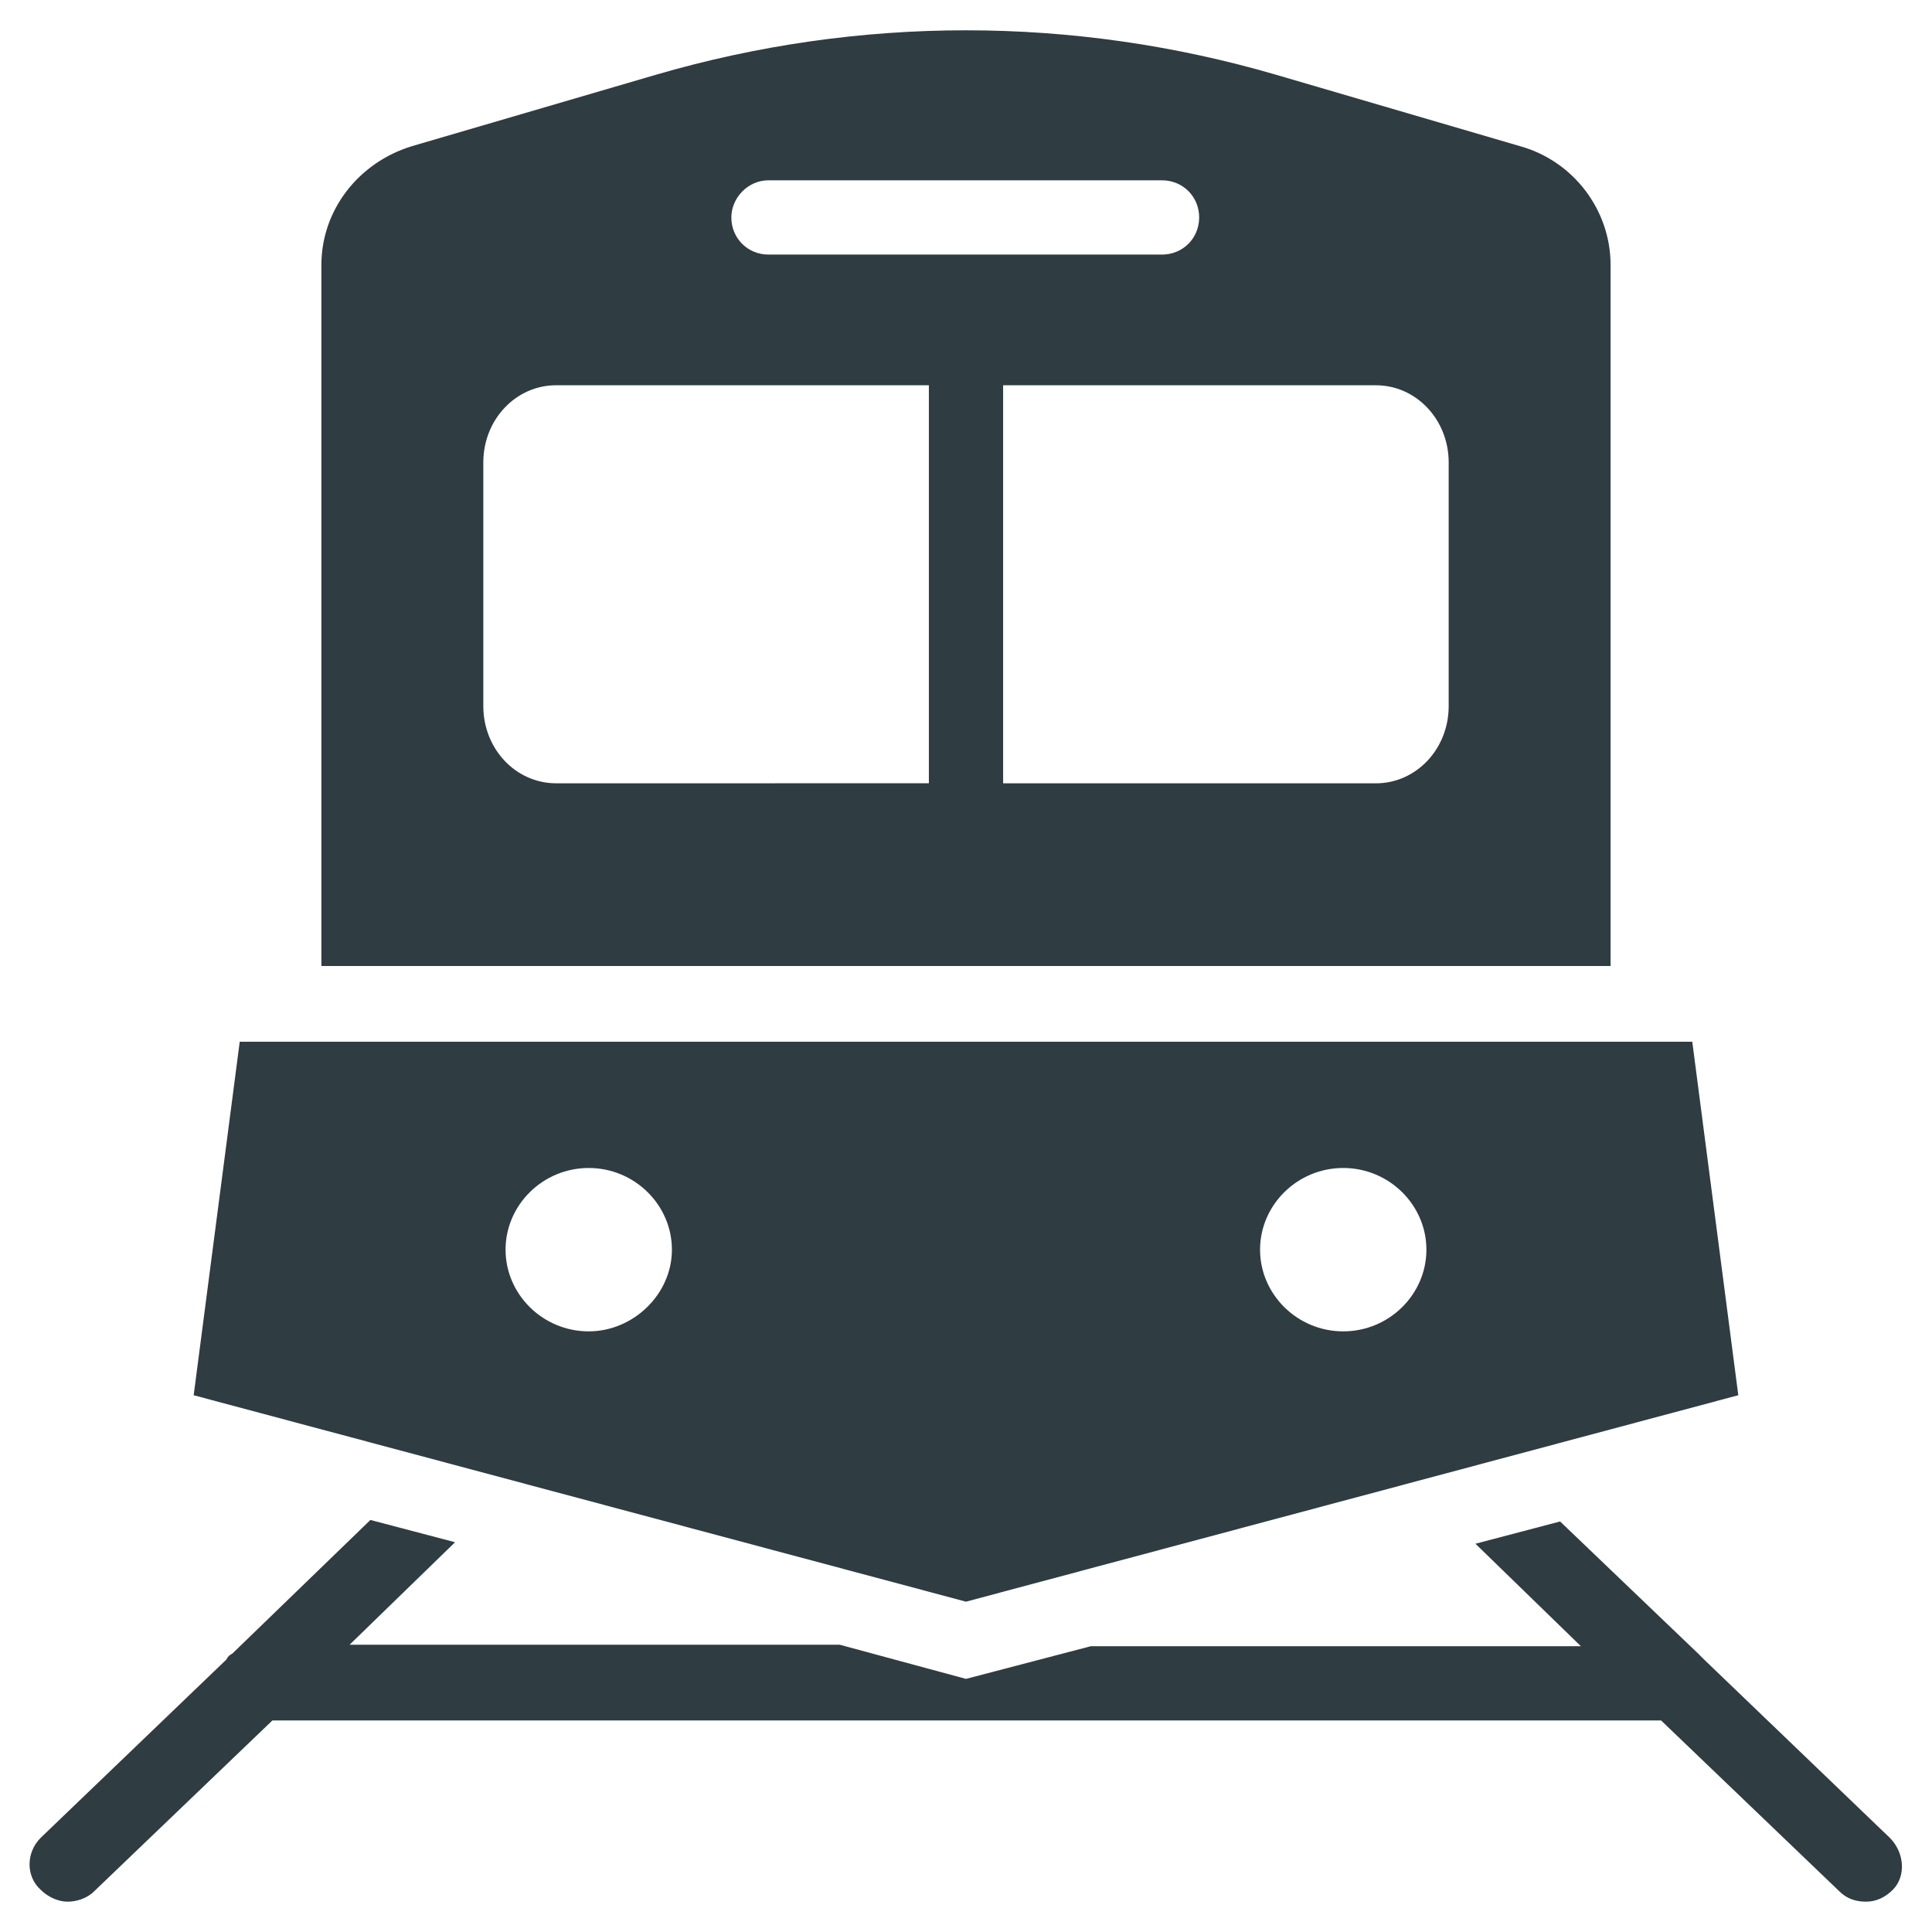 <?xml version="1.0" encoding="UTF-8"?>
<!-- Uploaded to: ICON Repo, www.iconrepo.com, Generator: ICON Repo Mixer Tools -->
<svg width="800px" height="800px" version="1.1" viewBox="144 144 512 512" xmlns="http://www.w3.org/2000/svg">
 <g fill="#2f3c42">
  <path d="m570.82 400.39v-186.17c0-14.562-9.84-27.551-24.008-31.488l-64.551-18.895c-53.926-15.742-110.6-15.742-164.53 0l-64.551 18.895c-14.168 4.328-24.008 16.926-24.008 31.488v185.78h341.64zm-62.188-154.29c10.629 0 19.285 9.055 19.285 20.469v64.551c0 11.414-8.66 20.469-19.285 20.469l-98.793-0.004v-105.48zm-160.98-54.316h104.3c5.512 0 9.84 4.328 9.84 9.84s-4.328 9.84-9.84 9.84h-104.3c-5.512 0-9.84-4.328-9.84-9.84 0-5.117 4.332-9.84 9.84-9.84zm-75.57 74.781c0-11.414 8.66-20.469 19.285-20.469h98.793v105.48l-98.793 0.004c-10.629 0-19.285-9.055-19.285-20.469z"/>
  <path d="m592.47 420.07h-384.94l-12.203 93.68 204.67 54.711 204.67-54.711zm-292.45 76.754c-12.203 0-22.043-9.84-22.043-21.648 0-11.809 9.84-21.648 22.043-21.648 12.203 0 22.043 9.84 22.043 21.648 0 11.809-10.234 21.648-22.043 21.648zm199.95 0c-12.203 0-22.043-9.84-22.043-21.648 0-11.809 9.84-21.648 22.043-21.648s22.043 9.84 22.043 21.648c0 11.809-9.84 21.648-22.043 21.648z"/>
  <path d="m644.82 631.04-49.199-47.23c-0.395-0.395-1.18-1.18-1.574-1.574l-36.605-35.031-22.434 5.902 27.945 27.16h-129.89l-33.066 8.656-33.457-9.055h-129.89l27.945-27.16-22.434-5.902-36.605 35.426c-0.789 0.395-1.18 0.789-1.574 1.574l-49.199 47.23c-3.938 3.938-3.938 10.234 0 13.777 1.969 1.969 4.723 3.148 7.086 3.148s5.117-0.789 7.086-2.754l47.23-45.266h368.02l47.23 45.266c1.969 1.969 4.328 2.754 7.086 2.754 2.754 0 5.117-1.18 7.086-3.148 3.539-3.539 3.144-9.84-0.789-13.773z"/>
 </g>
</svg>